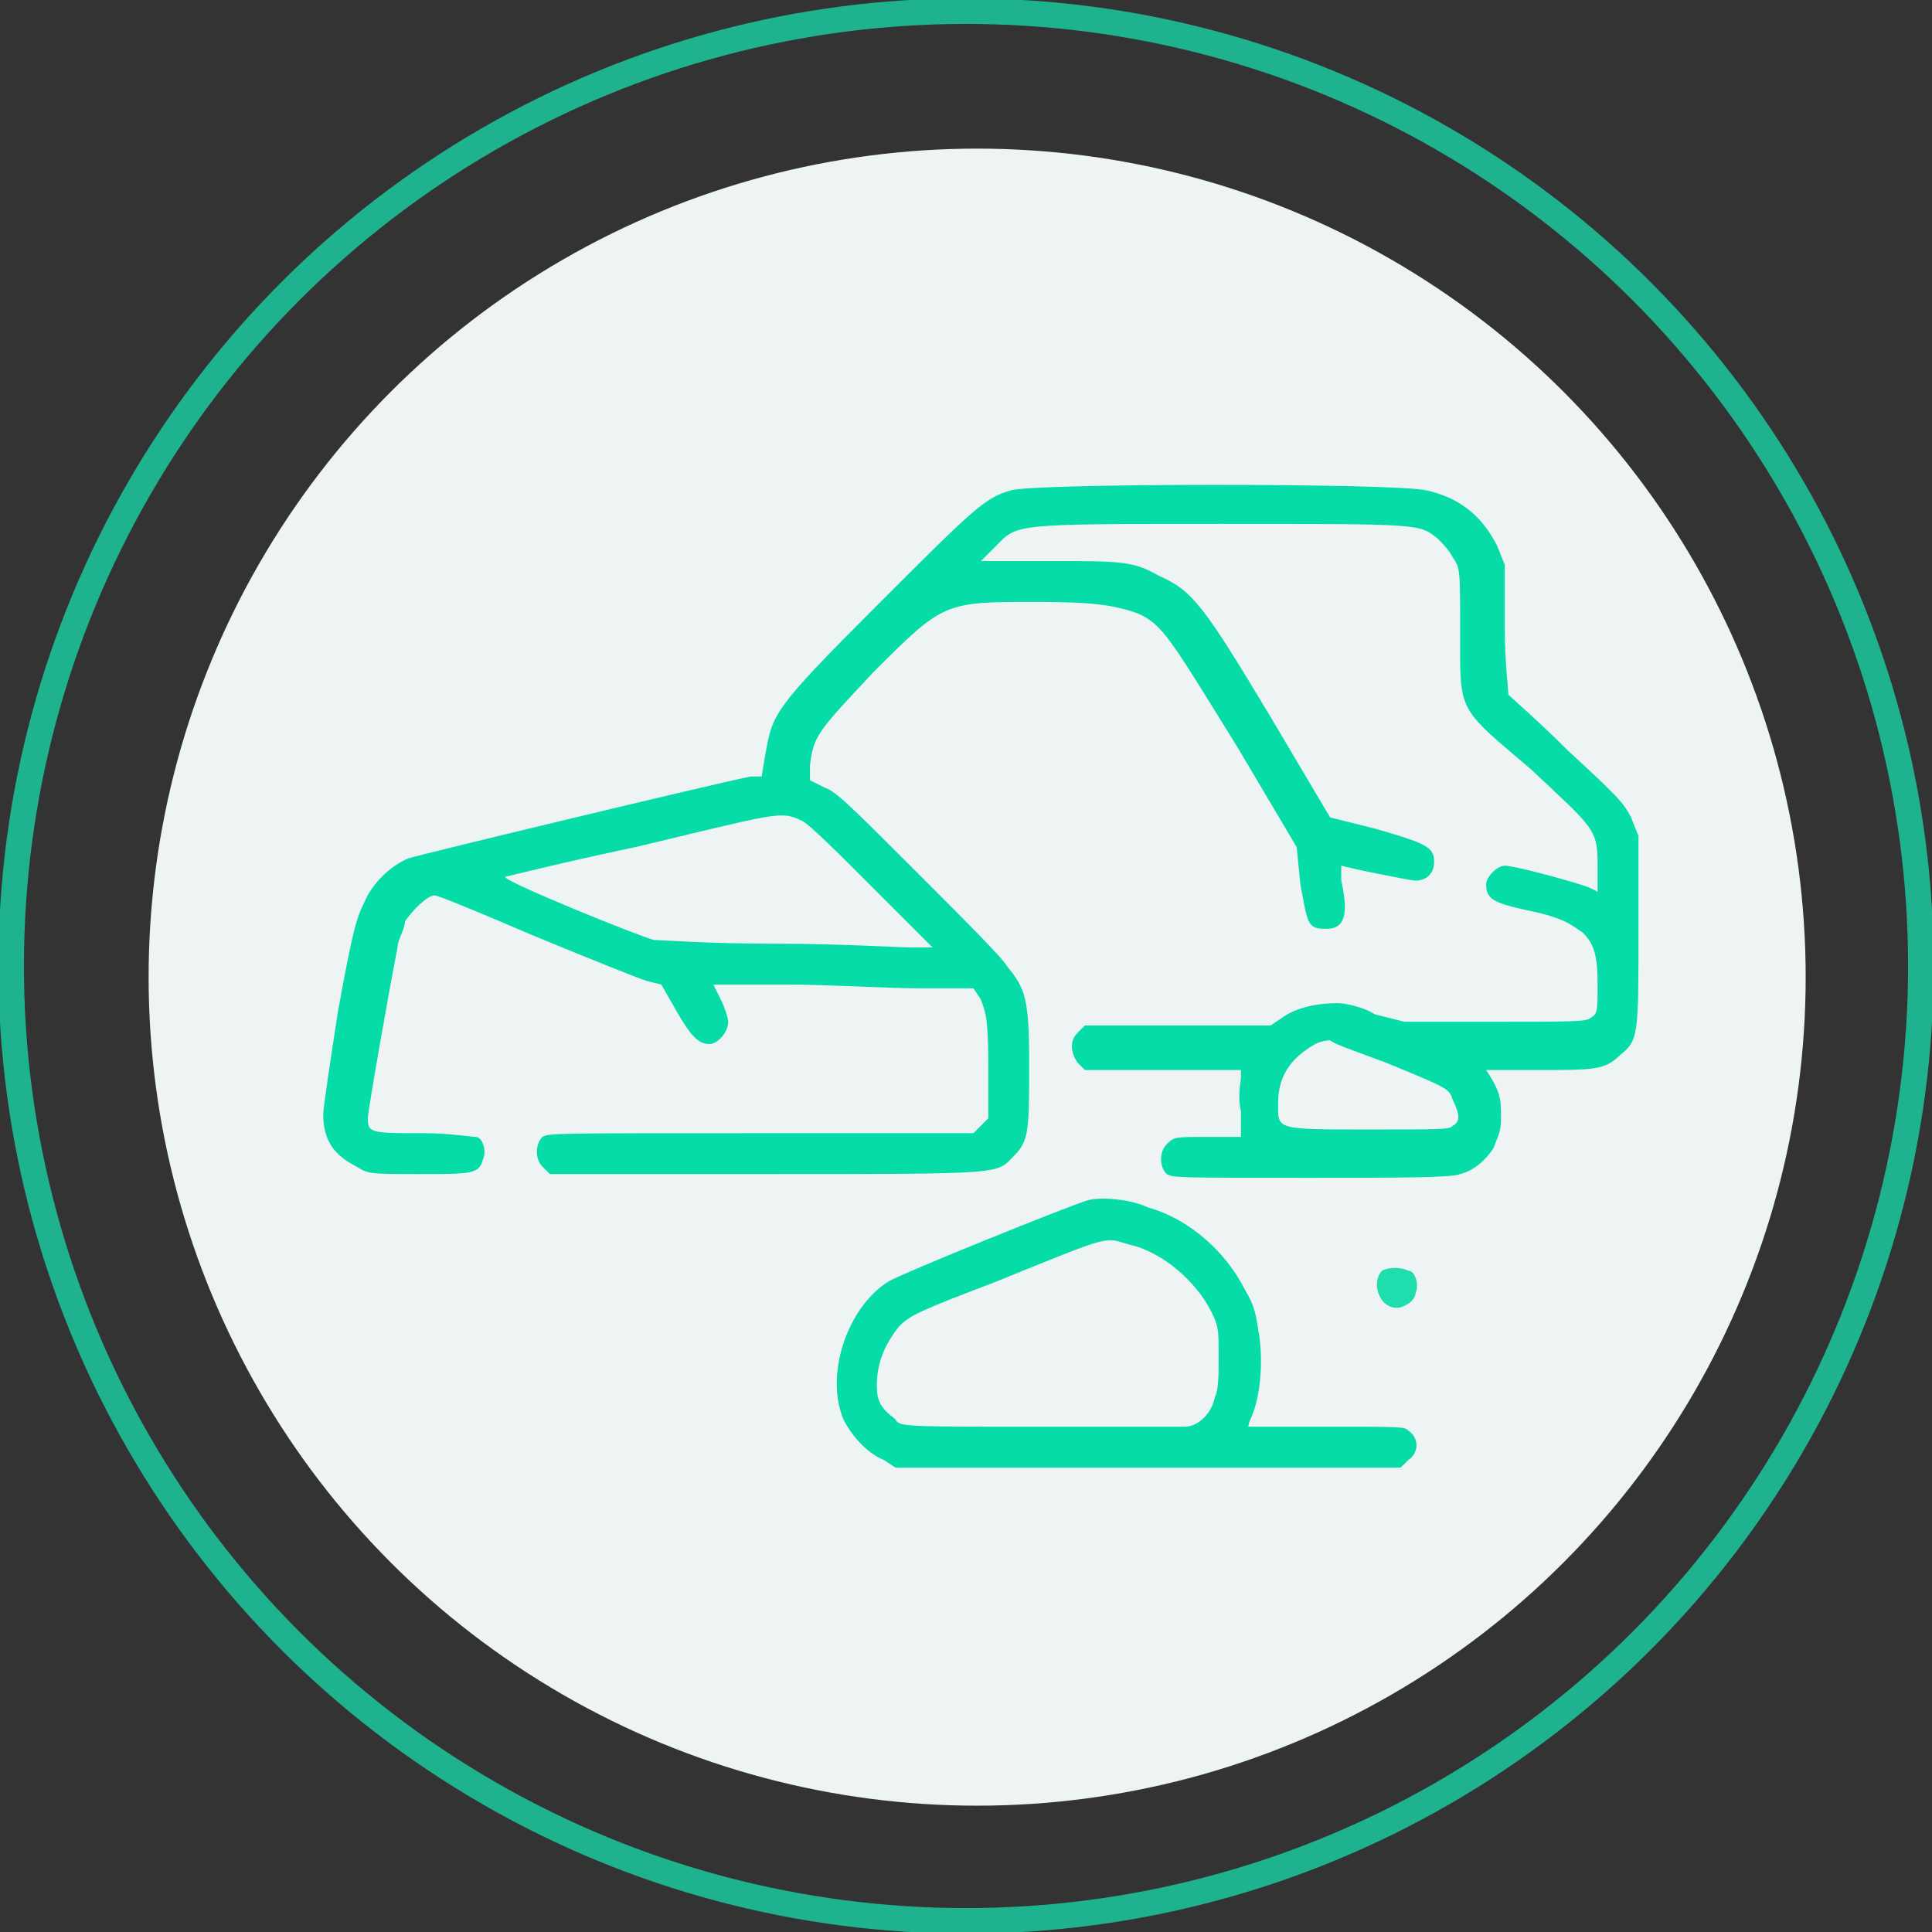 <?xml version="1.0" encoding="utf-8"?>
<!-- Generator: Adobe Illustrator 27.7.0, SVG Export Plug-In . SVG Version: 6.00 Build 0)  -->
<svg version="1.1" id="Layer_1" xmlns="http://www.w3.org/2000/svg" xmlns:xlink="http://www.w3.org/1999/xlink" x="0px" y="0px"
	 viewBox="0 0 52 52" style="enable-background:new 0 0 52 52;" xml:space="preserve">
<rect x="0" y="0" width="52" height="52" fill="#333333" stroke="none"/>
<style type="text/css">
	.st0{fill:#EDF4F3;}
	.st1{fill:none;stroke:#1FB28F;stroke-width:0.688;}
	.st2{fill:#05DCA8;}
	.st3{fill:#1FDDAF;}
</style>
<circle class="st0" cx="26.3" cy="26.3" r="22.3"/>
<circle class="st1" cx="26" cy="26" r="25.7"/>
<g>
	<path class="st2" d="M27.2,13.2c-0.7,0.2-1,0.5-3.6,3.1c-2.8,2.8-2.8,2.9-3,4l-0.1,0.6l-0.3,0c-1,0.2-8.9,2.1-9.2,2.2
		c-0.5,0.2-1,0.7-1.2,1.2c-0.2,0.4-0.3,0.7-0.7,2.9c-0.2,1.3-0.4,2.6-0.4,2.8c0,0.7,0.3,1.1,0.9,1.4c0.3,0.2,0.4,0.2,1.7,0.2
		c1.4,0,1.6,0,1.7-0.4c0.1-0.2,0-0.6-0.2-0.6c-0.1,0-0.7-0.1-1.4-0.1c-1.4,0-1.5,0-1.5-0.4c0-0.2,0.6-3.6,0.8-4.6
		c0-0.2,0.2-0.5,0.2-0.7c0.2-0.3,0.6-0.7,0.8-0.7c0.1,0,1.3,0.5,2.7,1.1c1.7,0.7,2.7,1.1,3,1.2l0.4,0.1l0.4,0.7
		c0.4,0.7,0.6,0.9,0.9,0.9c0.2,0,0.5-0.3,0.5-0.6c0-0.1-0.1-0.4-0.2-0.6l-0.2-0.4l2,0c1.1,0,2.7,0.1,3.5,0.1l1.5,0l0.2,0.3
		c0.1,0.3,0.2,0.4,0.2,1.7l0,1.5l-0.2,0.2l-0.2,0.2h-5.7c-5.7,0-5.7,0-5.9,0.1c-0.2,0.2-0.2,0.6,0,0.8l0.2,0.2h5.8
		c6.6,0,6.2,0,6.7-0.5c0.4-0.4,0.4-0.7,0.4-2.5c0-1.7-0.1-2-0.6-2.6c-0.1-0.2-1.2-1.3-2.4-2.5c-1.8-1.8-2.2-2.2-2.5-2.3l-0.4-0.2
		l0-0.4c0.1-0.8,0.2-0.9,1.7-2.5c1.9-1.9,1.9-1.9,4.4-1.9c1.6,0,2.1,0.1,2.7,0.3c0.7,0.3,0.9,0.7,2.7,3.6l1.6,2.7l0.1,1
		c0.2,1.1,0.2,1.2,0.7,1.2c0.5,0,0.6-0.4,0.4-1.3c0-0.2,0-0.4,0-0.4c0,0,0.4,0.1,0.9,0.2c0.5,0.1,1,0.2,1.1,0.2
		c0.3,0,0.5-0.2,0.5-0.5c0-0.4-0.2-0.5-1.6-0.9l-1.2-0.3l-1.6-2.7c-1.8-3-2.1-3.4-3-3.8c-0.7-0.4-1-0.4-3-0.4l-1.8,0l0.4-0.4
		c0.6-0.6,0.4-0.6,6.1-0.6c5.4,0,5.3,0,5.8,0.4c0.1,0.1,0.3,0.3,0.4,0.5c0.2,0.3,0.2,0.3,0.2,2c0,2.2-0.1,2,1.9,3.7
		c1.7,1.6,1.8,1.6,1.8,2.6v0.7l-0.2-0.1c-0.2-0.1-2-0.6-2.3-0.6c-0.2,0-0.5,0.3-0.5,0.5c0,0.4,0.2,0.5,1.1,0.7
		c1,0.2,1.2,0.4,1.5,0.6c0.3,0.3,0.4,0.6,0.4,1.4c0,0.7,0,0.8-0.2,0.9c-0.1,0.1-0.5,0.1-2.6,0.1h-2.4L37,27.3
		C36.7,27.1,36.2,27,36,27c-0.5,0-1.1,0.1-1.5,0.4l-0.3,0.2h-2.5h-2.5l-0.2,0.2c-0.2,0.2-0.2,0.5,0,0.8l0.2,0.2h2.1h2.1l0,0.2
		c0,0.1-0.1,0.5,0,0.9v0.7h-0.9c-0.9,0-0.9,0-1.1,0.2c-0.2,0.2-0.2,0.6,0,0.8c0.2,0.1,0.2,0.1,3.9,0.1c2.3,0,3.8,0,4-0.1
		c0.4-0.1,0.7-0.4,0.9-0.7c0.1-0.3,0.2-0.4,0.2-0.8c0-0.5,0-0.7-0.4-1.3c0,0,0.6,0,1.4,0c1.5,0,1.8,0,2.2-0.4
		c0.5-0.4,0.5-0.5,0.5-3.4l0-2.5l-0.2-0.5c-0.2-0.4-0.4-0.6-1.7-1.8c-0.8-0.8-1.5-1.4-1.6-1.5c0-0.1-0.1-0.9-0.1-1.8l0-1.7l-0.2-0.5
		c-0.4-0.8-1-1.3-1.9-1.5C37.6,13,27.8,13,27.2,13.2z M21.6,22.1c0.2,0.1,1,0.9,1.9,1.8l1.6,1.6l-0.6,0c-0.3,0-1.9-0.1-3.6-0.1
		c-1.9,0-3.1-0.1-3.3-0.1c-0.4-0.1-4.1-1.6-4-1.7c0,0,1.6-0.4,3.5-0.8C20.9,21.9,21,21.8,21.6,22.1z M37.3,28.6
		c1.7,0.7,1.7,0.7,1.8,1c0.2,0.4,0.2,0.6,0,0.7c-0.1,0.1-0.2,0.1-2.3,0.1c-2.5,0-2.4,0-2.4-0.7c0-0.7,0.3-1.2,1-1.6
		c0.2-0.1,0.4-0.1,0.4-0.1C35.9,28.1,36.5,28.3,37.3,28.6z"/>
	<path class="st2" d="M29.3,32.3c-0.4,0.1-5.1,2-5.4,2.2c-1.1,0.7-1.7,2.5-1.2,3.7c0.2,0.4,0.6,0.9,1.1,1.1l0.3,0.2l6.8,0l6.8,0
		l0.2-0.2c0.3-0.2,0.3-0.6,0-0.8c-0.1-0.1-0.2-0.1-2.2-0.1c-1.1,0-2.1,0-2.1,0c0,0,0-0.1,0.1-0.3c0.2-0.5,0.3-1.3,0.2-2.1
		c-0.1-0.6-0.1-0.8-0.4-1.3c-0.5-1-1.5-1.9-2.6-2.2C30.5,32.3,29.7,32.2,29.3,32.3z M30.4,33.5c0.9,0.2,1.8,1,2.2,1.8
		c0.2,0.4,0.2,0.5,0.2,1.2c0,0.5,0,0.9-0.1,1.1c-0.1,0.5-0.5,0.8-0.8,0.8c-0.2,0-1.9,0-4,0c-3.6,0-3.7,0-3.8-0.2
		c-0.4-0.3-0.5-0.5-0.5-0.9c0-0.6,0.2-1.1,0.6-1.6c0.3-0.3,0.5-0.4,2.6-1.2C30,33.2,29.7,33.3,30.4,33.5z"/>
	<path class="st3" d="M37.2,34.2c-0.3,0.3-0.1,1,0.4,1c0.2,0,0.5-0.2,0.5-0.4c0.1-0.2,0-0.6-0.2-0.6C37.7,34.1,37.4,34.1,37.2,34.2z
		"/>
</g>
</svg>
